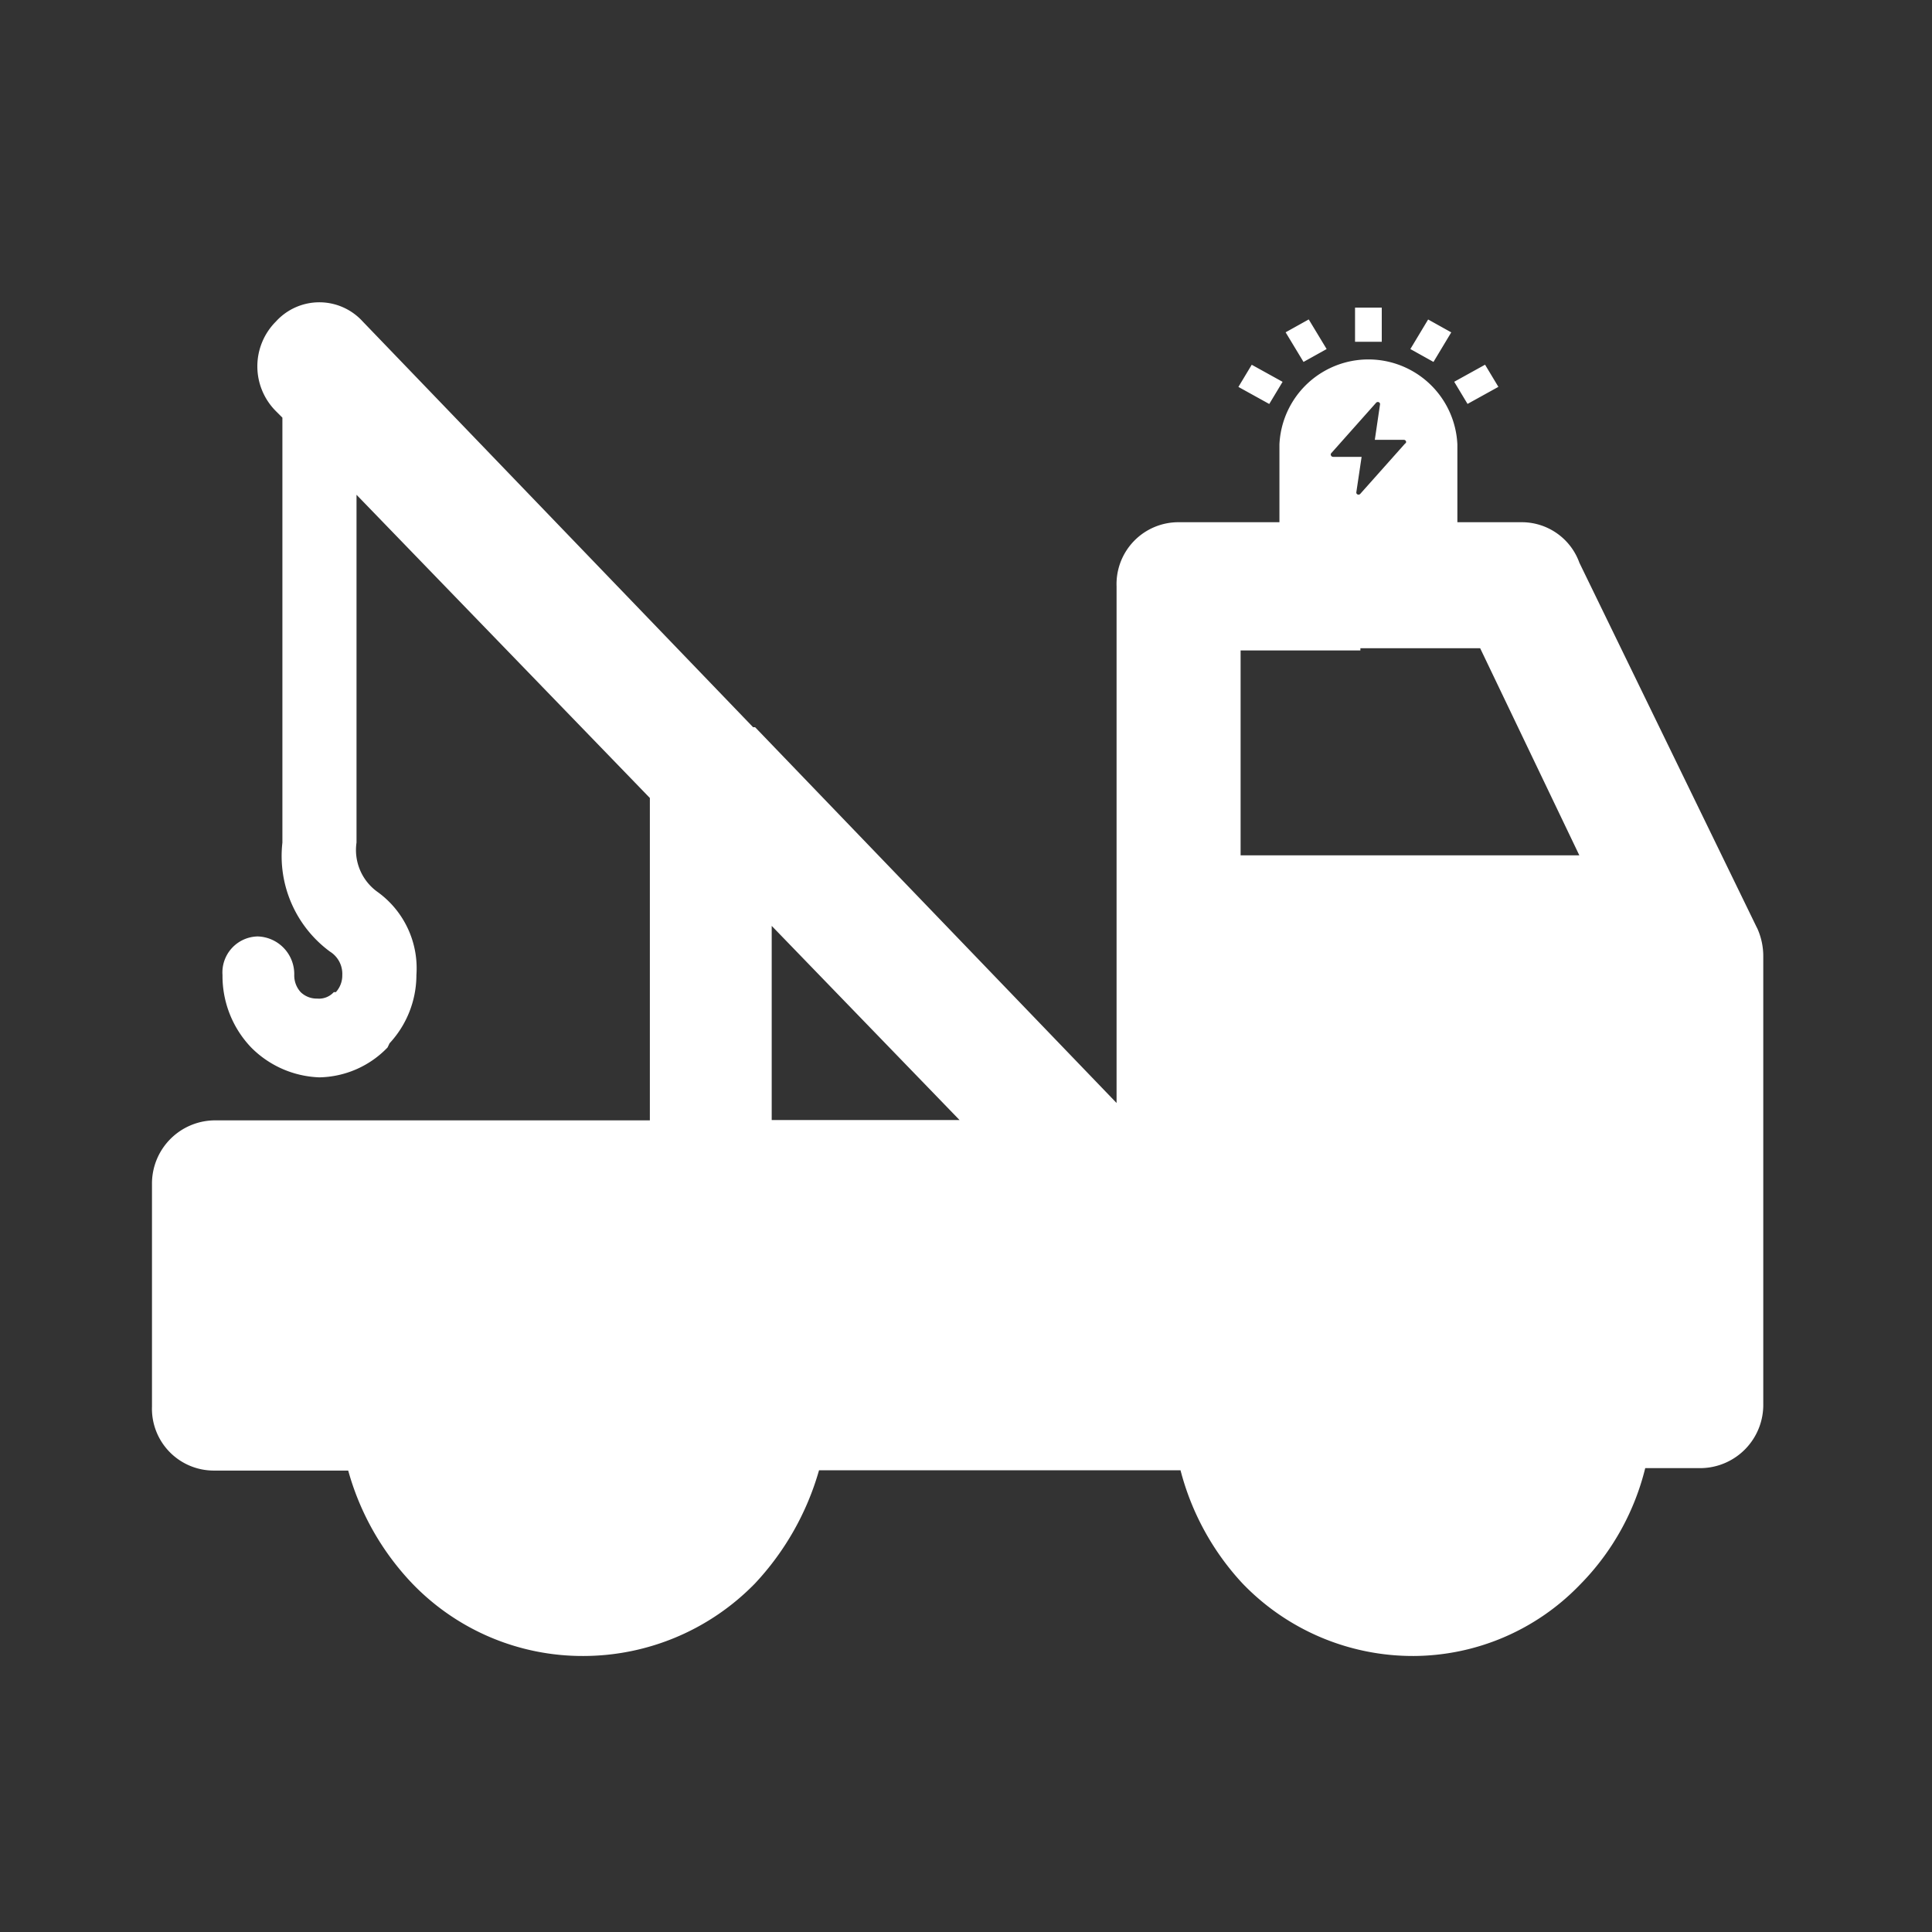 <?xml version="1.0" encoding="UTF-8"?>
<svg xmlns="http://www.w3.org/2000/svg" class="svg-icon" style="width: 6em; height: 6em;vertical-align: middle;fill: #fff;overflow: hidden;" viewBox="0 0 1024 1024" version="1.1">
  <rect x="0" y="0" width="1024" height="1024" fill="#333333" stroke="none"/>
  <path d="M718.199 163.055h14.165v18.091h-14.165v-18.091z m-36.796 13.073l12.254-6.827 9.489 15.701-12.254 6.827z m-25.02 28.945l7.066-11.742 16.35 9.045-7.066 11.742z m114.381-2.731l16.35-9.045 7.066 11.742-16.35 9.045zM747.52 185.003l9.421-15.667 12.254 6.827-9.421 15.667z m41.506 100.079h-16.589V235.52a47.206 47.206 0 0 0-94.31 0v49.562h-16.521a2.321 2.321 0 0 0-2.355 2.253v9.045a2.321 2.321 0 0 0 2.355 2.253h127.317a2.321 2.321 0 0 0 2.355-2.253v-9.011a2.321 2.321 0 0 0-2.355-2.253z m-44.203-50.108l-23.893 26.829a1.229 1.229 0 0 1-1.365 0.273 1.092 1.092 0 0 1-0.683-1.161l2.799-18.773H706.56a1.195 1.195 0 0 1-1.058-0.649 1.092 1.092 0 0 1 0-1.195l23.893-26.863a1.229 1.229 0 0 1 1.365-0.273 1.092 1.092 0 0 1 0.683 1.161l-2.765 18.807h15.428a1.229 1.229 0 0 1 1.058 0.649 1.161 1.161 0 0 1-0.171 1.195z m186.436 256.853l-94.14-193.536a32.461 32.461 0 0 0-30.72-21.504H624.64a32.802 32.802 0 0 0-32.836 33.963v273.852l-191.59-199.168h-1.058l-206.916-215.04a31.061 31.061 0 0 0-45.978 0 33.587 33.587 0 0 0 0 47.548l3.413 3.413v225.28a62.874 62.874 0 0 0 25.19 57.719 13.892 13.892 0 0 1 6.554 12.459 13.073 13.073 0 0 1-3.413 9.045h-1.092a10.615 10.615 0 0 1-8.772 3.413 12.22 12.22 0 0 1-8.772-3.413 13.107 13.107 0 0 1-3.413-9.045 19.968 19.968 0 0 0-19.422-20.48 19.081 19.081 0 0 0-18.603 20.48 54.818 54.818 0 0 0 15.189 38.366 53.521 53.521 0 0 0 36.147 15.838 51.405 51.405 0 0 0 36.147-15.838l1.058-2.219a53.248 53.248 0 0 0 14.234-36.215 49.835 49.835 0 0 0-20.787-44.134 27.307 27.307 0 0 1-10.957-26.044v-184.32l155.477 160.7v170.871H113.391a33.519 33.519 0 0 0-32.836 33.963v117.692a32.802 32.802 0 0 0 32.836 33.963h71.168a141.449 141.449 0 0 0 33.894 59.802 125.201 125.201 0 0 0 90.863 38.468 127.113 127.113 0 0 0 90.863-38.468 146.398 146.398 0 0 0 33.929-59.972h191.59a139.366 139.366 0 0 0 32.836 59.972 125.235 125.235 0 0 0 90.863 38.468 123.085 123.085 0 0 0 87.586-37.342l2.185-2.253a133.12 133.12 0 0 0 32.836-59.972h29.559a33.519 33.519 0 0 0 33.007-34.031v-237.568a35.806 35.806 0 0 0-3.277-14.711zM657.545 344.747h63.488v-1.161h63.488l52.565 109.773h-179.541V344.747z m-248.525 145.988l99.567 102.912h-99.567v-102.946z"></path>
</svg>
